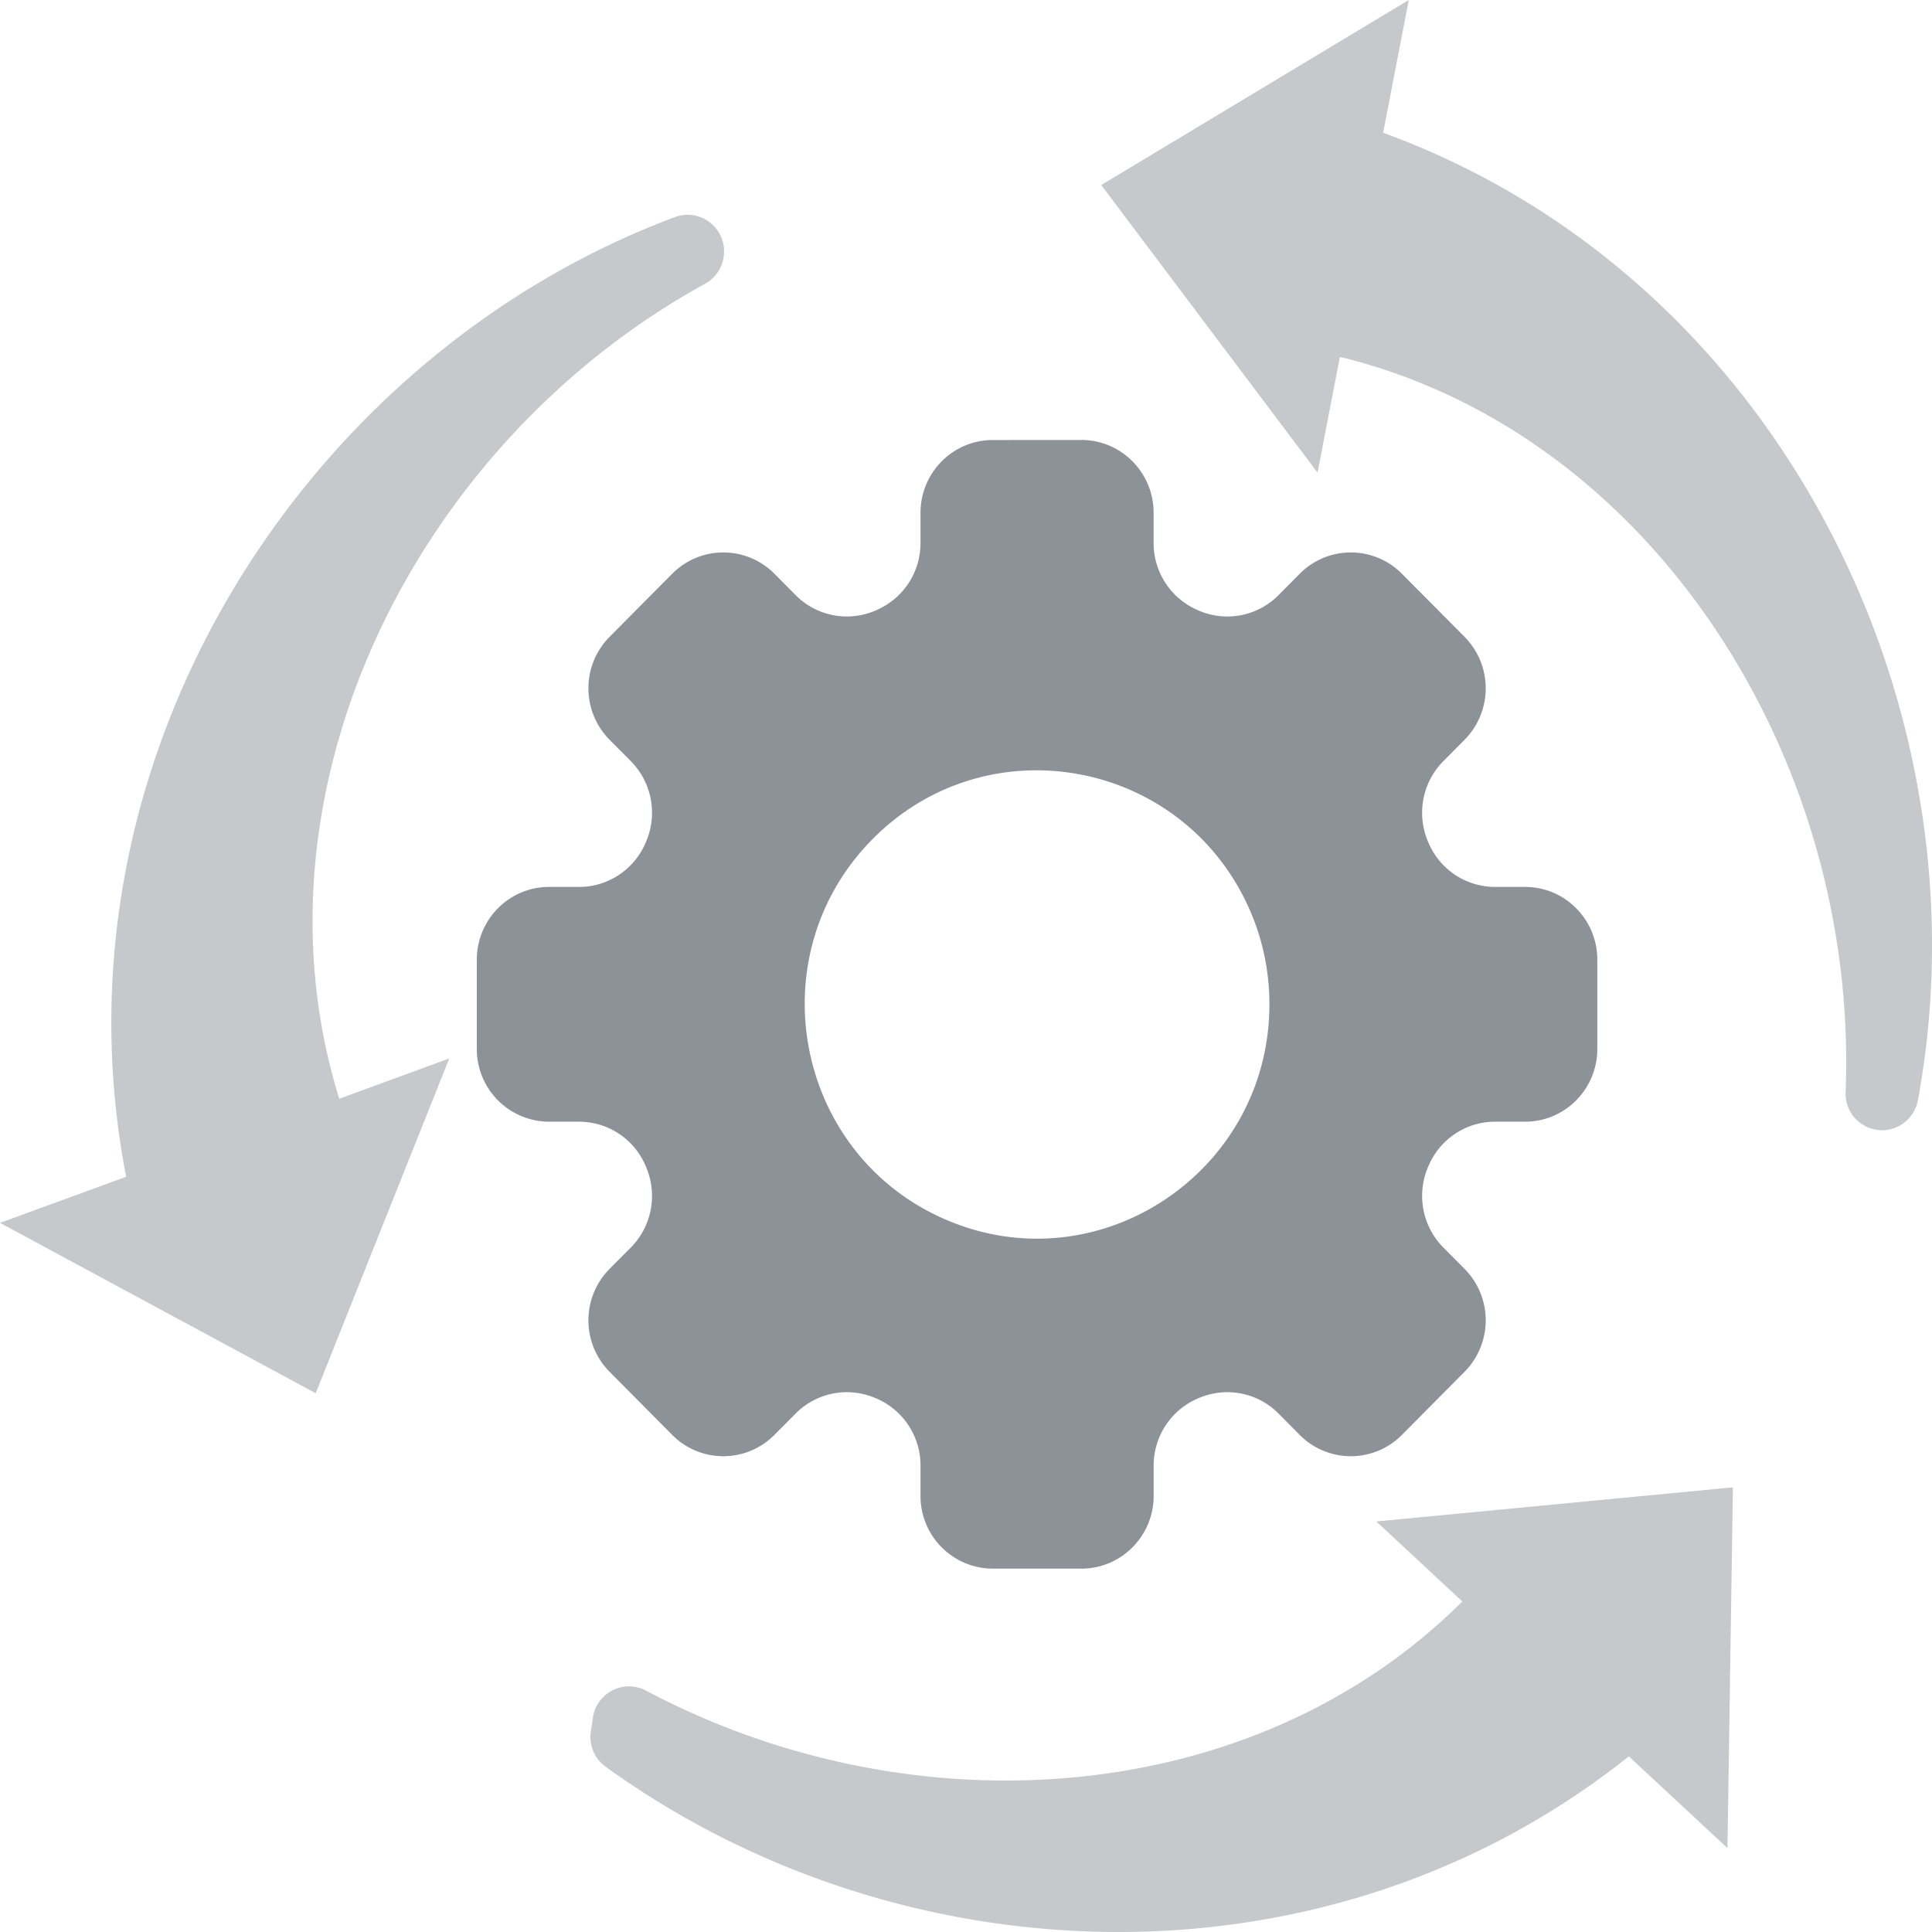 <?xml version="1.0" encoding="UTF-8"?>
<svg xmlns="http://www.w3.org/2000/svg" width="44" height="44" viewBox="0 0 44 44">
  <g fill="#1B2632" fill-rule="evenodd" opacity=".5">
    <path d="M24.627 10.02c.91 0 1.646.743 1.646 1.659v.69a1.66 1.66 0 0 0 1.021 1.533l.02.009a1.64 1.64 0 0 0 1.802-.356l.484-.488a1.638 1.638 0 0 1 2.328 0l1.426 1.436a1.666 1.666 0 0 1 0 2.345l-.484.488a1.67 1.67 0 0 0-.346 1.835 1.648 1.648 0 0 0 1.523 1.028h.685c.91 0 1.646.742 1.646 1.658v2.031c0 .916-.737 1.658-1.646 1.658h-.685c-.668 0-1.268.407-1.523 1.029l-.008.02a1.67 1.67 0 0 0 .354 1.815l.484.487a1.666 1.666 0 0 1 0 2.345l-1.426 1.437a1.638 1.638 0 0 1-2.328 0l-.484-.488a1.641 1.641 0 0 0-1.802-.356l-.02.008a1.66 1.66 0 0 0-1.02 1.534v.69c0 .915-.738 1.658-1.647 1.658H22.61a1.652 1.652 0 0 1-1.646-1.658v-.69a1.66 1.66 0 0 0-1.02-1.534l-.02-.008a1.641 1.641 0 0 0-1.802.356l-.485.488a1.638 1.638 0 0 1-2.328 0l-1.426-1.437a1.666 1.666 0 0 1 0-2.345l.485-.487a1.67 1.67 0 0 0 .353-1.815l-.008-.02a1.648 1.648 0 0 0-1.523-1.029h-.685a1.652 1.652 0 0 1-1.646-1.658v-2.031c0-.916.737-1.658 1.646-1.658h.685c.668 0 1.268-.407 1.523-1.028l.008-.02a1.67 1.67 0 0 0-.353-1.815l-.485-.488a1.666 1.666 0 0 1 0-2.345l1.426-1.436a1.638 1.638 0 0 1 2.328 0l.485.488a1.64 1.64 0 0 0 1.801.356l.02-.009a1.66 1.66 0 0 0 1.021-1.533v-.69c0-.916.737-1.658 1.646-1.658zm3.868 10.78c-1.461-3.48-5.962-4.37-8.618-1.695-2.655 2.675-1.772 7.208 1.683 8.68 3.49 1.487 7.35-1.112 7.35-4.912 0-.72-.14-1.418-.415-2.073z"></path>
    <path d="M42.862 25.74c.4 0 .743-.287.817-.682C45.328 16.152 40.535 6.319 31.5 3.023L32.084 0 25.08 4.214l4.926 6.55.509-2.636c7.093 1.725 11.822 9.156 11.517 16.745a.833.833 0 0 0 .83.867M16.49 5.728a.831.831 0 0 0-1.12-.784C6.947 8.096 1.03 17.292 2.873 26.8L0 27.85l7.19 3.88 3.041-7.624-2.505.917C5.546 18.01 9.44 10.101 16.06 6.461a.835.835 0 0 0 .43-.733M39.466 33.873l-8.121.777 1.958 1.822c-4.756 4.74-12.52 5.255-18.593 2.029a.83.83 0 0 0-1.207.616l-.047.315c-.047.31.083.62.335.803 6.78 4.896 16.46 5.222 23.305-.235l2.246 2.089.124-8.216" fill-opacity=".5"></path>
  </g>
</svg>
